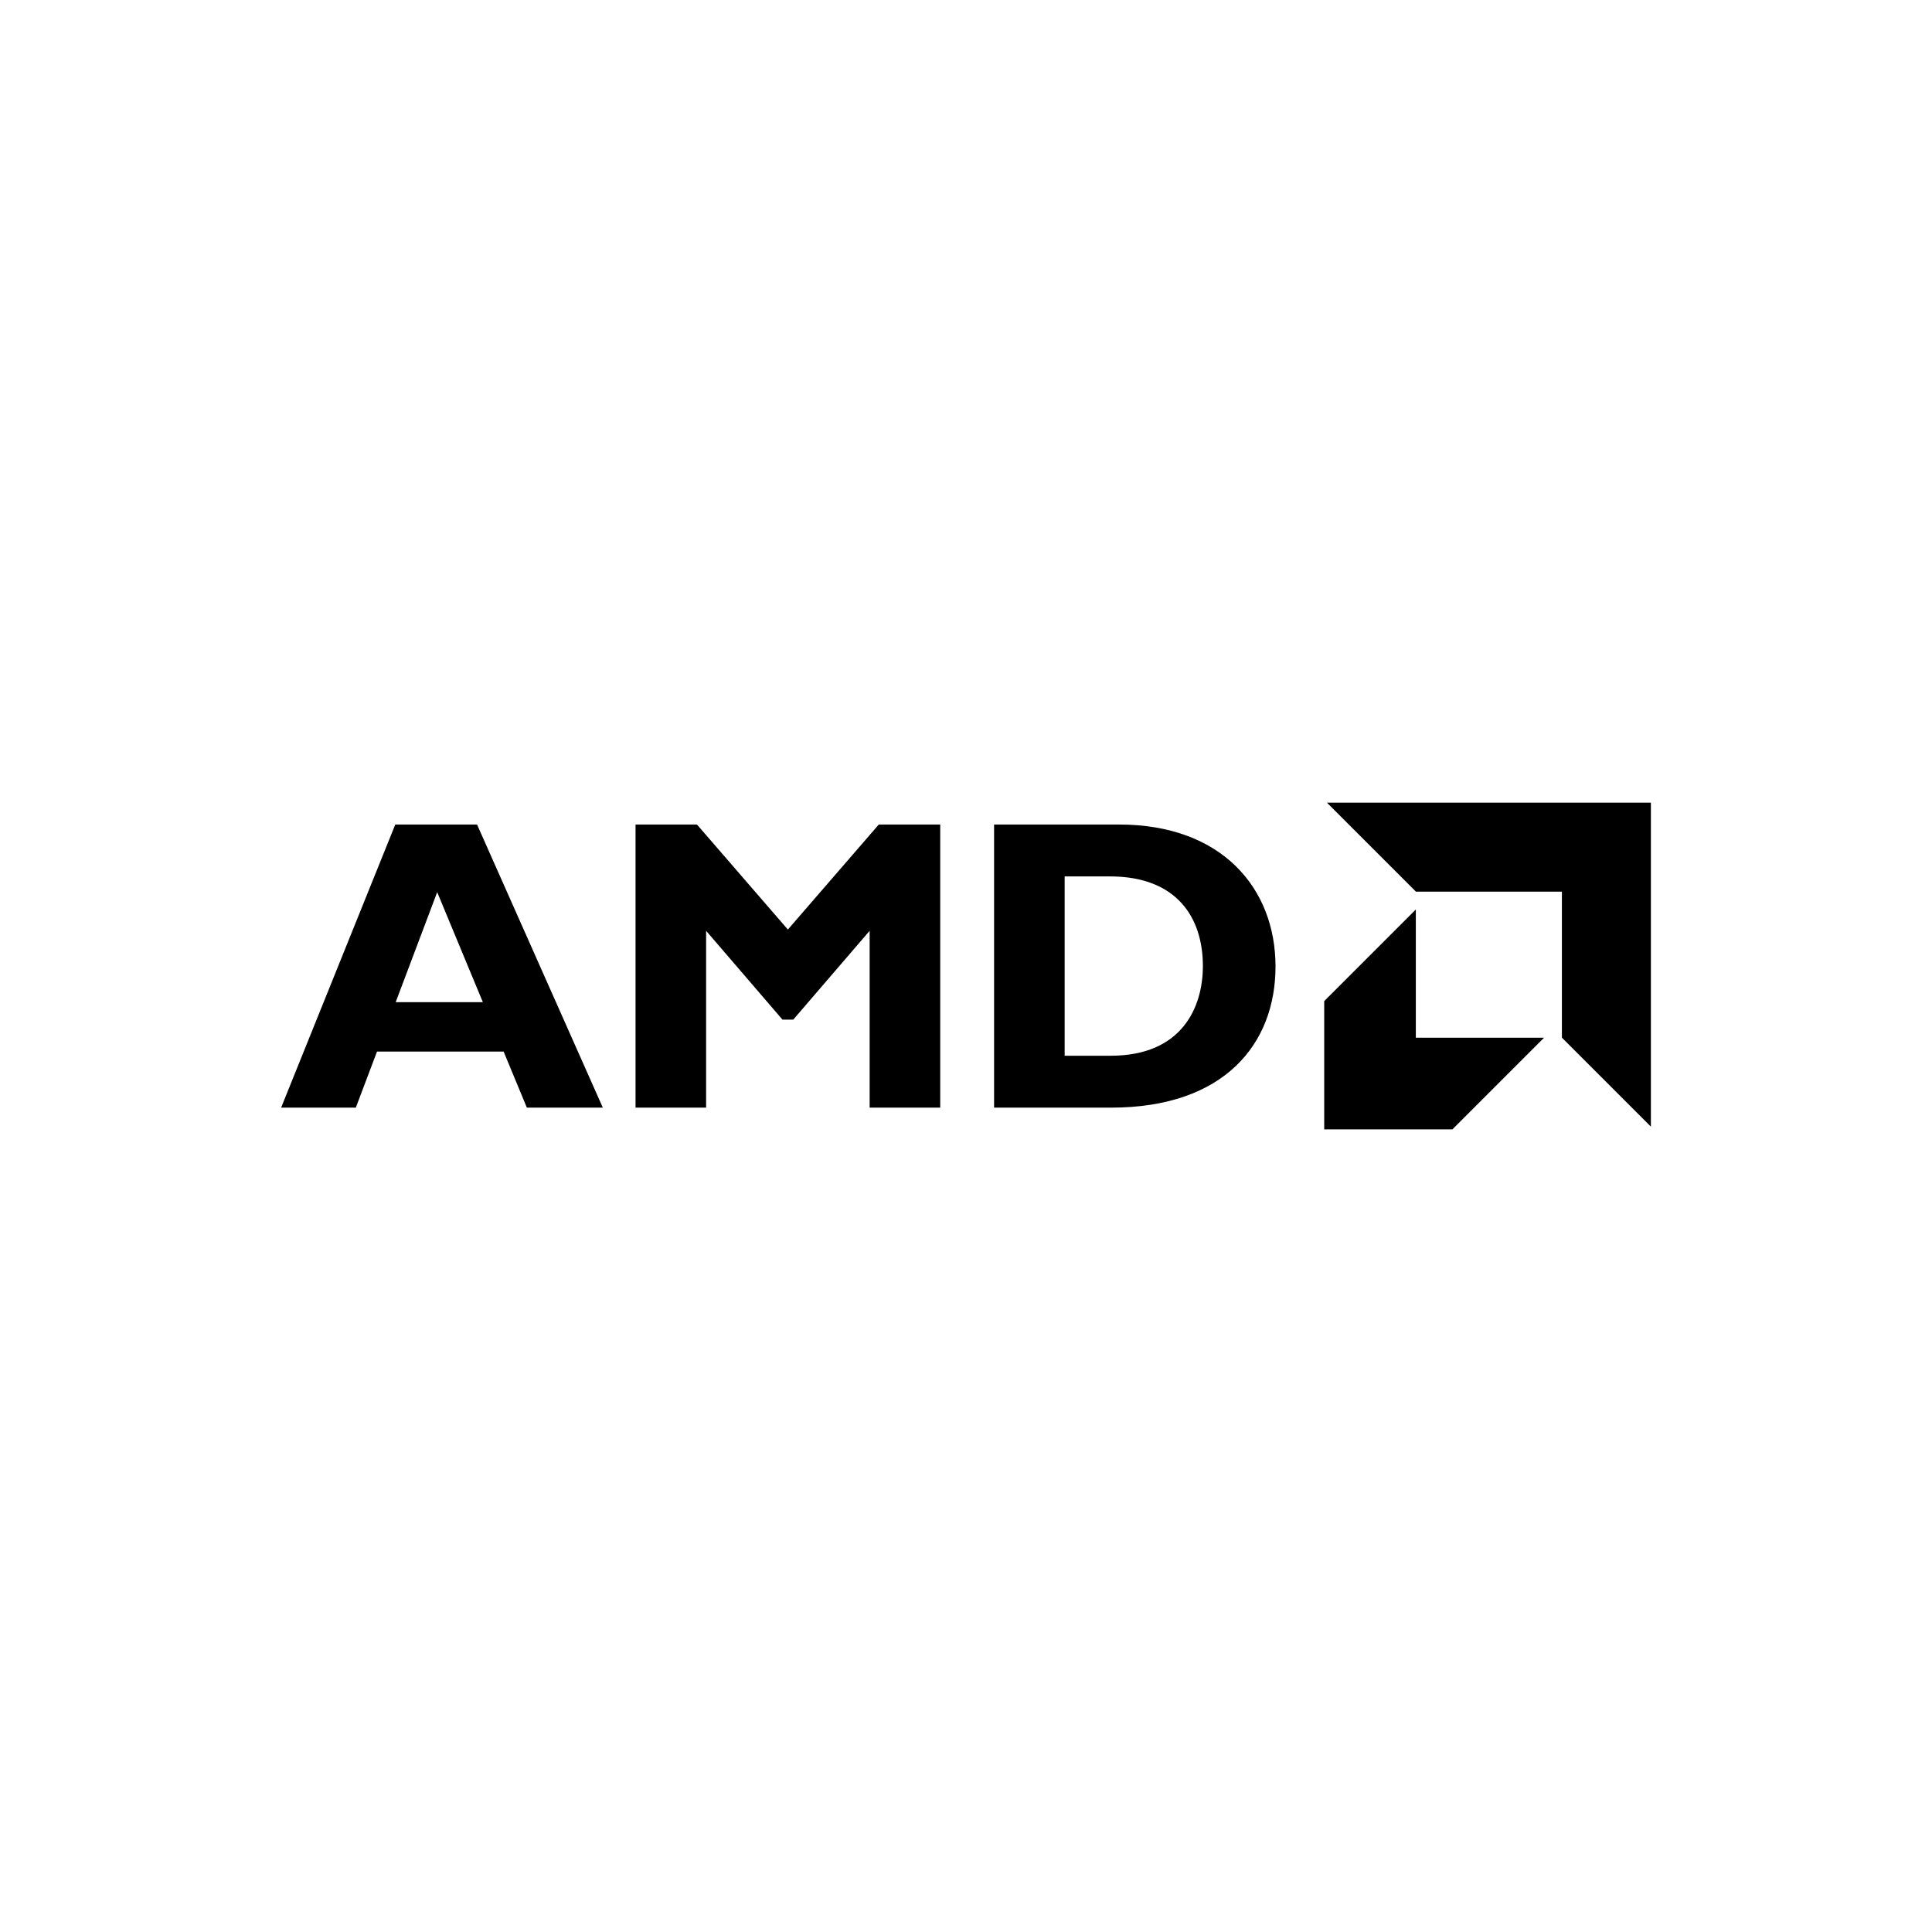 <?xml version="1.0" encoding="UTF-8"?>
<svg id="BITSmart" xmlns="http://www.w3.org/2000/svg" viewBox="0 0 1024 1024">
  <path id="AMD" d="m319.51,587.068h-40.266l-12.315-29.712h-67.11l-11.226,29.712h-39.594l60.503-150.055h43.342l66.665,150.055h0Zm-87.791-114.2l-21.998,58.298h46.201l-24.203-58.298Zm234.053-35.855h32.561v150.055h-37.407v-93.727l-40.484,47.081h-5.717l-40.474-47.081v93.727h-37.407v-150.055h32.561l48.179,55.666,48.188-55.666Zm127.34,0c54.777,0,82.936,34.095,82.936,75.241s-27.279,74.814-87.12,74.814h-62.046v-150.055h66.229,0Zm-28.822,122.549h24.421c37.625,0,48.842-25.528,48.842-47.535,0-25.746-13.867-47.517-49.286-47.517h-23.976v95.052h0Zm186.183-86.975l-47.172-47.163h171.699v171.708l-47.163-47.163v-77.374h-77.374l.009-.009Zm-.054,9.456l-48.56,48.56v67.972h67.963l48.56-48.56h-67.963v-67.972Z"/>
</svg>